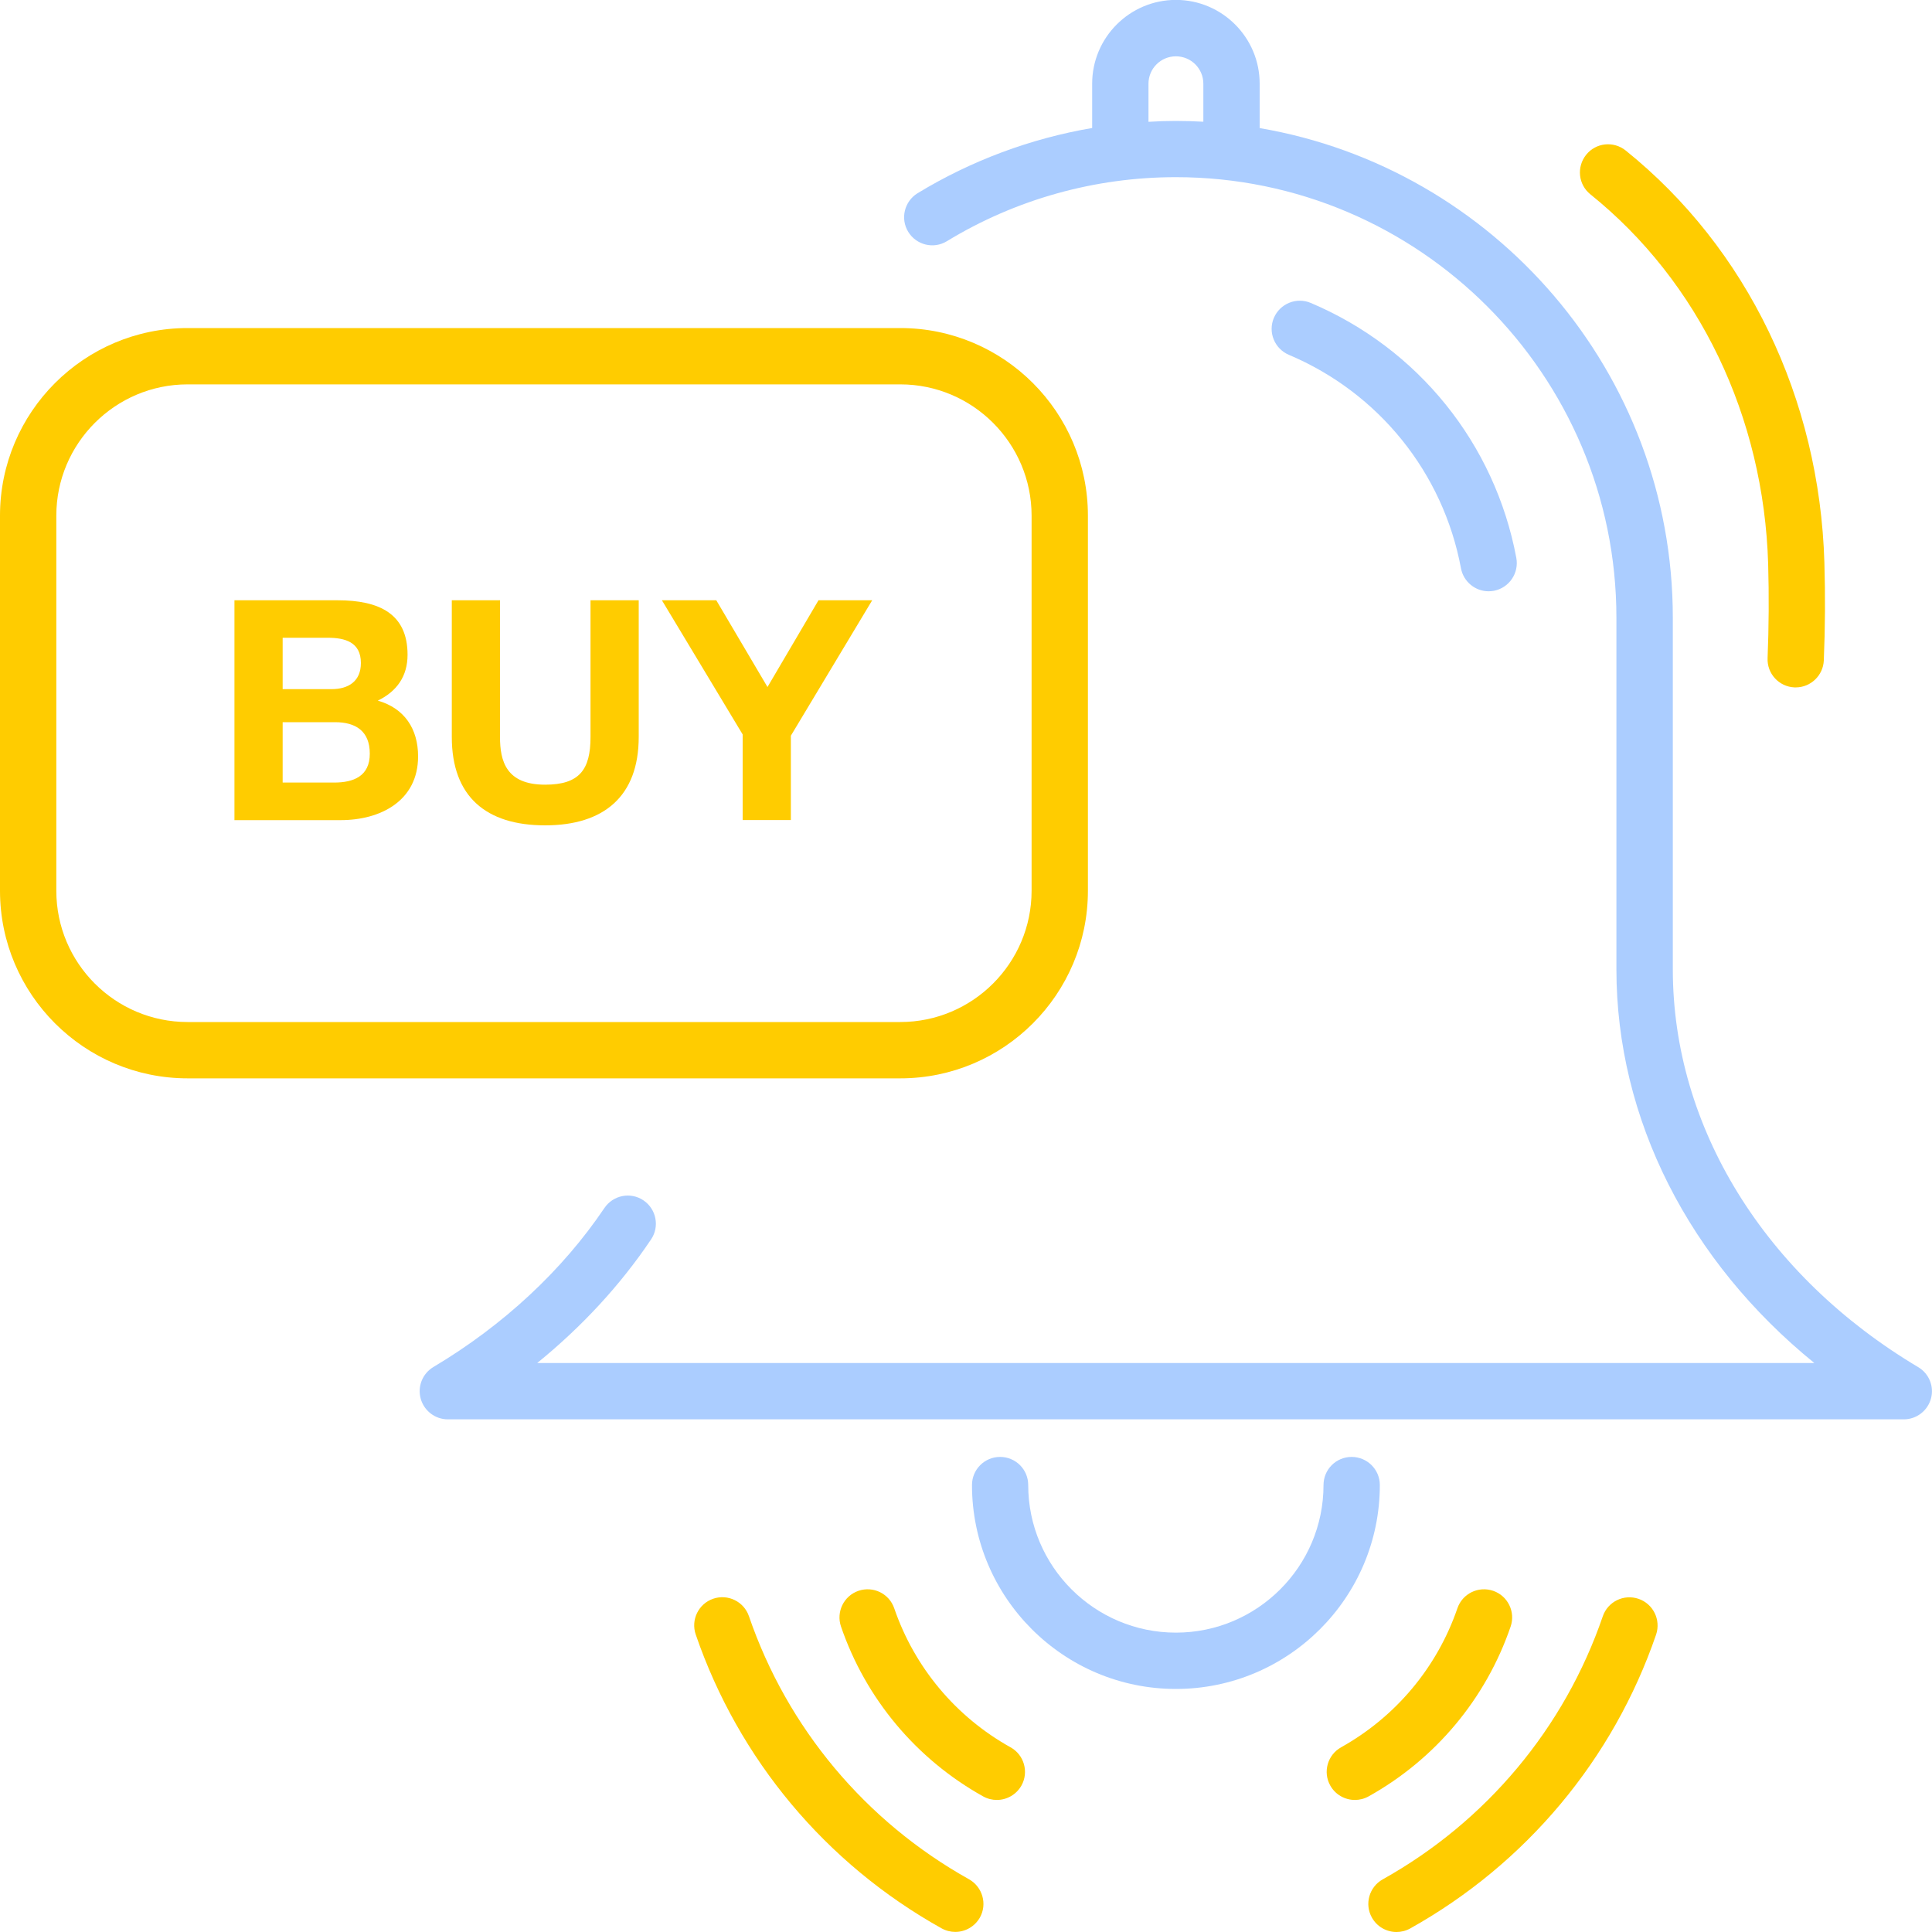 <?xml version="1.0" encoding="utf-8"?>
<!-- Generator: Adobe Illustrator 28.0.0, SVG Export Plug-In . SVG Version: 6.00 Build 0)  -->
<svg version="1.0" xmlns="http://www.w3.org/2000/svg" xmlns:xlink="http://www.w3.org/1999/xlink" x="0px" y="0px"
	 viewBox="0 0 200 200" style="enable-background:new 0 0 200 200;" xml:space="preserve">
<style type="text/css">
	.st0{fill:#FFCC00;}
	.st1{fill:#ABCDFF;}
</style>
<g id="Layer_1">
	<path class="st1" d="M198.58,141.53c-15.91-9.47-25.41-24.87-25.41-41.17V63.96c0-25.41-18.52-46.56-42.77-50.7v-4.6
		c0-4.78-3.89-8.67-8.67-8.67s-8.67,3.89-8.67,8.67v4.59c-6.38,1.09-12.51,3.37-18.07,6.75c-1.37,0.84-1.81,2.63-0.97,4
		c0.84,1.37,2.63,1.81,4,0.97c7.12-4.34,15.32-6.63,23.7-6.63c25.15,0,45.61,20.46,45.61,45.61v36.39
		c0,15.51,7.52,30.22,20.49,40.76H55.61c4.63-3.76,8.63-8.09,11.79-12.8c0.9-1.33,0.54-3.14-0.79-4.04s-3.14-0.54-4.04,0.79
		c-4.35,6.46-10.47,12.15-17.7,16.46c-1.13,0.67-1.67,2.01-1.32,3.28c0.35,1.26,1.5,2.14,2.81,2.14h150.72
		c1.31,0,2.46-0.88,2.81-2.14S199.7,142.2,198.58,141.53z M124.57,12.6c-0.94-0.05-1.89-0.08-2.84-0.08c-0.95,0-1.9,0.03-2.84,0.09
		V8.67c0-1.57,1.27-2.84,2.84-2.84c1.57,0,2.84,1.27,2.84,2.84V12.6z"/>
	<path class="st1" d="M139.92,150.82c-1.61,0-2.91,1.3-2.91,2.91c0,8.43-6.86,15.28-15.28,15.28c-8.43,0-15.29-6.86-15.29-15.28
		c0-1.61-1.3-2.91-2.91-2.91s-2.91,1.3-2.91,2.91c0,11.64,9.47,21.11,21.11,21.11c11.64,0,21.11-9.47,21.11-21.11
		C142.84,152.12,141.53,150.82,139.92,150.82z"/>
	<path class="st1" d="M151.24,58.83c0.26,1.4,1.49,2.38,2.86,2.38c0.18,0,0.36-0.02,0.54-0.05c1.58-0.3,2.62-1.82,2.33-3.4
		c-2.21-11.83-10.17-21.7-21.28-26.4c-1.48-0.63-3.19,0.07-3.82,1.55c-0.63,1.48,0.07,3.19,1.55,3.82
		C142.72,40.66,149.39,48.92,151.24,58.83z"/>
	<path class="st0" d="M164.64,20.12c11.24,9.04,17.95,23,18.4,38.29c0.09,3.2,0.07,6.47-0.06,9.72c-0.07,1.61,1.18,2.96,2.79,3.03
		c0.04,0,0.08,0,0.12,0c1.55,0,2.84-1.23,2.91-2.79c0.14-3.38,0.16-6.79,0.06-10.13c-0.5-17-8-32.55-20.57-42.66
		c-1.26-1.01-3.09-0.81-4.09,0.44C163.19,17.28,163.38,19.11,164.64,20.12z"/>
	<path class="st0" d="M156.38,168.38c0.52-1.52-0.29-3.18-1.81-3.7c-1.53-0.52-3.18,0.29-3.7,1.81c-2.1,6.11-6.37,11.22-12.04,14.39
		c-1.4,0.78-1.91,2.56-1.12,3.96c0.53,0.95,1.52,1.49,2.55,1.49c0.48,0,0.97-0.12,1.42-0.37
		C148.6,182.1,153.82,175.85,156.38,168.38z"/>
	<path class="st0" d="M169.62,165.51c-1.53-0.52-3.18,0.29-3.7,1.81c-3.97,11.57-12.06,21.24-22.78,27.23
		c-1.4,0.78-1.91,2.56-1.12,3.96c0.53,0.95,1.52,1.49,2.55,1.49c0.48,0,0.97-0.12,1.42-0.37c11.97-6.69,21.01-17.49,25.45-30.42
		C171.95,167.68,171.14,166.03,169.62,165.51z"/>
	<path class="st0" d="M104.61,180.88c-5.67-3.16-9.94-8.27-12.04-14.39c-0.52-1.52-2.17-2.33-3.7-1.81
		c-1.52,0.52-2.33,2.18-1.81,3.7c2.56,7.47,7.79,13.72,14.71,17.58c0.45,0.25,0.94,0.37,1.42,0.37c1.02,0,2.01-0.54,2.55-1.49
		C106.52,183.44,106.02,181.66,104.61,180.88z"/>
	<path class="st0" d="M100.31,194.54c-10.72-5.99-18.81-15.66-22.78-27.23c-0.52-1.52-2.18-2.33-3.7-1.81
		c-1.52,0.52-2.33,2.18-1.81,3.7c4.44,12.93,13.47,23.74,25.45,30.42c0.45,0.25,0.94,0.37,1.42,0.37c1.02,0,2.01-0.54,2.55-1.49
		C102.22,197.1,101.71,195.33,100.31,194.54z"/>
	<path class="st0" d="M112.62,92.21V53.38c0-10.71-8.71-19.42-19.42-19.42H19.42C8.71,33.96,0,42.67,0,53.38v38.83
		c0,10.71,8.71,19.42,19.42,19.42H93.2C103.91,111.63,112.62,102.92,112.62,92.21z M5.83,92.21V53.38c0-7.49,6.1-13.59,13.59-13.59
		H93.2c7.49,0,13.59,6.1,13.59,13.59v38.83c0,7.49-6.1,13.59-13.59,13.59H19.42C11.92,105.8,5.83,99.71,5.83,92.21z"/>
	<path class="st0" d="M39.11,72.53c1.97-0.96,3.08-2.52,3.08-4.75c0-4.24-2.92-5.64-7.25-5.64H24.27v22.76h11
		c4.1,0,8.01-1.98,8.01-6.6C43.28,75.46,41.88,73.32,39.11,72.53z M29.26,66.02h4.67c1.78,0,3.43,0.45,3.43,2.61
		c0,1.91-1.3,2.71-3.05,2.71h-5.05V66.02z M34.6,81.01h-5.34v-6.25h5.43c2.13,0,3.59,0.92,3.59,3.25
		C38.29,80.37,36.57,81.01,34.6,81.01z"/>
	<path class="st0" d="M61.13,76.29c0,3.38-1.14,4.94-4.7,4.94c-4.04,0-4.67-2.45-4.67-4.94V62.14h-4.99v14.15
		c0,6.18,3.56,9.15,9.66,9.15c6.07,0,9.69-3,9.69-9.15V62.14h-4.99V76.29z"/>
	<polygon class="st0" points="79.45,71.12 74.15,62.14 68.52,62.14 76.88,76.03 76.88,84.89 81.87,84.89 81.87,76.16 90.29,62.14 
		84.73,62.14 	"/>
</g>
<g id="Isolation_Mode">
</g>
</svg>
